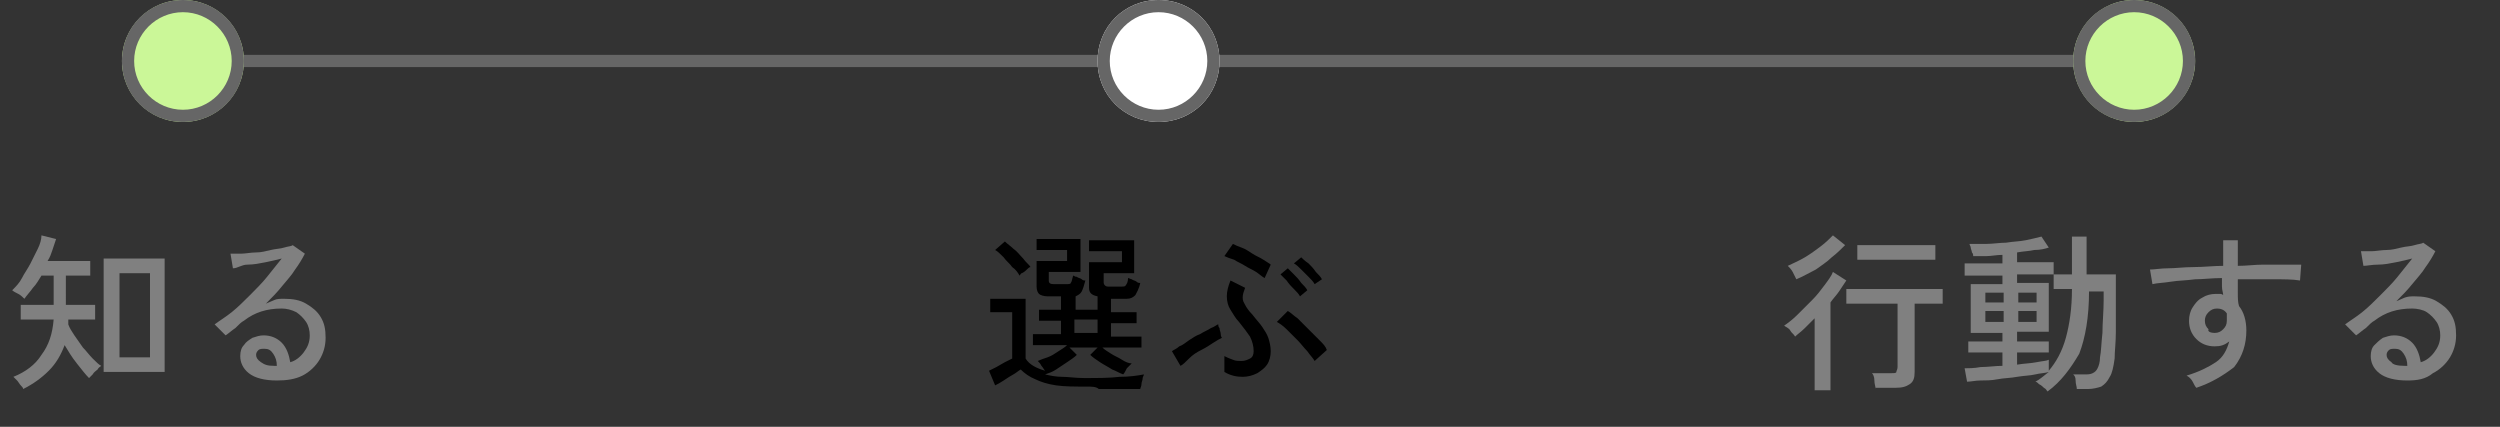 <?xml version="1.0" encoding="utf-8"?>
<!-- Generator: Adobe Illustrator 27.2.0, SVG Export Plug-In . SVG Version: 6.00 Build 0)  -->
<svg version="1.1" id="レイヤー_1" xmlns="http://www.w3.org/2000/svg" xmlns:xlink="http://www.w3.org/1999/xlink" x="0px"
	 y="0px" viewBox="0 0 205 35" style="enable-background:new 0 0 205 35;" xml:space="preserve">
<rect x="0" y="0" width="205" height="35" fill="#333333" stroke="none"/>
<style type="text/css">
	.st0{fill:#666666;}
	.st1{fill:#CBF798;}
	.st2{fill:#FFFFFF;}
	.st3{enable-background:new    ;}
	.st4{fill:#808080;}
</style>
<path id="パス_134" class="st0" d="M180,5.5H10v-1h170V5.5z"/>
<circle id="楕円形_86" class="st1" cx="15" cy="5" r="5"/>
<path id="楕円形_86_-_アウトライン" class="st0" d="M15,1c-2.2,0-4,1.8-4,4s1.8,4,4,4s4-1.8,4-4S17.2,1,15,1 M15,0
	c2.8,0,5,2.2,5,5s-2.2,5-5,5s-5-2.2-5-5S12.2,0,15,0z"/>
<path id="パス_134-2" class="st2" d="M95,0c2.8,0,5,2.2,5,5s-2.2,5-5,5s-5-2.2-5-5S92.2,0,95,0z"/>
<path id="楕円形_87_-_アウトライン" class="st0" d="M95,1c-2.2,0-4,1.8-4,4s1.8,4,4,4s4-1.8,4-4S97.2,1,95,1 M95,0
	c2.8,0,5,2.2,5,5s-2.2,5-5,5s-5-2.2-5-5S92.2,0,95,0z"/>
<circle id="楕円形_88" class="st1" cx="175" cy="5" r="5"/>
<path id="楕円形_88_-_アウトライン" class="st0" d="M175,1c-2.2,0-4,1.8-4,4s1.8,4,4,4s4-1.8,4-4S177.2,1,175,1 M175,0
	c2.8,0,5,2.2,5,5s-2.2,5-5,5s-5-2.2-5-5S172.2,0,175,0z"/>
<g class="st3">
	<g>
		<g>
			<path class="st4" d="M1.9,31.9c0-0.1-0.1-0.2-0.2-0.3c-0.1-0.1-0.2-0.3-0.3-0.4c-0.1-0.1-0.2-0.2-0.3-0.3c1-0.4,1.8-1,2.3-1.8
				c0.6-0.8,0.9-1.7,1-2.9H1.7V25h2.7v-2.4h-1c-0.2,0.3-0.4,0.7-0.7,1c-0.2,0.3-0.5,0.6-0.7,0.9c-0.1-0.1-0.3-0.3-0.5-0.4
				c-0.2-0.1-0.4-0.2-0.5-0.3c0.3-0.3,0.6-0.6,0.8-1s0.5-0.8,0.7-1.2c0.2-0.4,0.4-0.8,0.6-1.2s0.3-0.8,0.3-1.1l1.2,0.3
				c-0.1,0.3-0.2,0.6-0.3,0.9c-0.1,0.3-0.2,0.6-0.4,0.9h3.5v1.2h-2V25h2.4v1.2H5.6c0,0.1,0,0.1,0,0.2c0,0.1,0,0.1,0,0.2
				c0.1,0.3,0.3,0.6,0.5,0.9c0.2,0.3,0.5,0.7,0.7,1c0.3,0.3,0.5,0.6,0.8,0.9c0.3,0.3,0.5,0.5,0.7,0.6c-0.1,0.1-0.2,0.1-0.3,0.3
				c-0.1,0.1-0.3,0.2-0.4,0.4c-0.1,0.1-0.2,0.2-0.3,0.3c-0.3-0.3-0.6-0.7-1-1.2c-0.4-0.5-0.7-1-1-1.5c-0.3,0.8-0.7,1.5-1.3,2.1
				C3.4,31,2.7,31.5,1.9,31.9z M8.5,30.5v-9.3h5v9.3H8.5z M9.8,29.3h2.5v-6.9H9.8V29.3z"/>
		</g>
		<g>
			<path class="st4" d="M22.7,31.2c-1,0-1.8-0.2-2.3-0.6c-0.5-0.4-0.7-0.9-0.7-1.4c0-0.4,0.1-0.7,0.3-0.9c0.2-0.3,0.4-0.4,0.7-0.6
				c0.3-0.1,0.6-0.2,0.9-0.2c0.6,0,1.1,0.2,1.5,0.6c0.4,0.4,0.6,1,0.7,1.6c0.4-0.1,0.8-0.4,1.1-0.8c0.3-0.4,0.5-0.8,0.5-1.4
				c0-0.4-0.1-0.8-0.3-1.1c-0.2-0.3-0.5-0.6-0.8-0.8c-0.4-0.2-0.8-0.3-1.2-0.3c-1.2,0-2.2,0.3-3.1,1c-0.2,0.1-0.4,0.3-0.7,0.6
				c-0.3,0.2-0.5,0.4-0.8,0.6l-0.9-0.9c0.4-0.3,0.9-0.6,1.4-1c0.5-0.4,1-0.9,1.5-1.4c0.5-0.5,1-1,1.4-1.5c0.4-0.5,0.8-1,1.2-1.5
				c-0.4,0.1-0.8,0.2-1.3,0.3c-0.5,0.1-1,0.2-1.5,0.2S19.5,22,19.1,22l-0.2-1.2c0.3,0,0.6,0,0.9,0s0.8-0.1,1.2-0.1
				c0.4,0,0.8-0.1,1.2-0.2c0.4-0.1,0.8-0.1,1.1-0.2c0.3-0.1,0.6-0.1,0.7-0.2l1,0.7c-0.2,0.4-0.5,0.9-0.8,1.3
				c-0.3,0.5-0.7,0.9-1.1,1.4c-0.4,0.5-0.8,0.9-1.3,1.4c0.2-0.1,0.5-0.2,0.7-0.3s0.5-0.1,0.8-0.1c0.7,0,1.3,0.1,1.8,0.4
				c0.5,0.3,0.9,0.6,1.2,1.1c0.3,0.5,0.4,1,0.4,1.7c0,0.7-0.2,1.3-0.5,1.8c-0.3,0.5-0.8,1-1.4,1.3C24.2,31.1,23.5,31.2,22.7,31.2z
				 M22.5,30h0.2c0-0.4-0.1-0.7-0.3-1c-0.2-0.3-0.4-0.4-0.7-0.4c-0.2,0-0.4,0-0.5,0.1s-0.2,0.2-0.2,0.4c0,0.2,0.1,0.4,0.4,0.6
				S21.9,30,22.5,30z"/>
		</g>
	</g>
</g>
<g class="st3">
	<path d="M89.1,31.7c-1,0-1.8,0-2.5-0.1c-0.7-0.1-1.3-0.3-1.7-0.5c-0.5-0.2-0.9-0.5-1.2-0.8c-0.2,0.1-0.4,0.3-0.6,0.4
		s-0.5,0.3-0.8,0.5c-0.3,0.2-0.5,0.3-0.7,0.4l-0.5-1.2c0.2-0.1,0.4-0.2,0.6-0.3c0.2-0.1,0.5-0.3,0.7-0.4c0.2-0.1,0.4-0.2,0.6-0.3
		v-3.8h-1.8v-1.1h2.9v4.9c0.3,0.5,0.9,0.8,1.6,1c-0.1-0.1-0.2-0.3-0.3-0.4c-0.1-0.2-0.2-0.3-0.3-0.4c0.2-0.1,0.5-0.2,0.8-0.3
		s0.6-0.3,0.9-0.5c0.3-0.2,0.5-0.3,0.7-0.5h-2.8v-0.9H87v-1.1h-1.8v-0.9H87v-1.1h-1.1c-0.3,0-0.6-0.1-0.7-0.2s-0.2-0.3-0.2-0.6v-2.1
		h2.5v-0.9h-2.5v-0.9h3.6v2.7H86v0.7c0,0.2,0.1,0.3,0.4,0.3h1c0.2,0,0.4,0,0.4-0.1c0.1-0.1,0.1-0.3,0.2-0.6c0.1,0,0.1,0.1,0.3,0.1
		c0.1,0.1,0.3,0.1,0.4,0.2c0.1,0.1,0.2,0.1,0.3,0.1c-0.1,0.4-0.2,0.7-0.3,0.9c-0.1,0.2-0.3,0.3-0.5,0.4v1.1H90v-1.1
		c-0.5-0.1-0.7-0.3-0.7-0.7v-2.1H92v-0.9h-2.7v-0.9h3.7v2.7h-2.5v0.7c0,0.1,0,0.2,0.1,0.3c0.1,0.1,0.2,0.1,0.3,0.1h1
		c0.2,0,0.4,0,0.4-0.1c0.1-0.1,0.2-0.3,0.2-0.6c0.1,0,0.2,0.1,0.3,0.1c0.1,0.1,0.3,0.1,0.4,0.2c0.1,0.1,0.2,0.1,0.3,0.1
		c-0.1,0.5-0.3,0.8-0.4,1c-0.2,0.2-0.4,0.3-0.7,0.3h-1.3v1.1h2.1v0.9h-2.1v1.1h2.5v0.9h-3.2c0.2,0.2,0.4,0.3,0.7,0.5
		c0.3,0.2,0.6,0.3,0.9,0.5s0.6,0.3,0.8,0.3c-0.1,0.1-0.2,0.2-0.4,0.4c-0.1,0.2-0.2,0.4-0.3,0.5c-0.3-0.1-0.6-0.3-0.9-0.4
		c-0.3-0.2-0.7-0.4-1-0.6c-0.3-0.2-0.6-0.4-0.8-0.6l0.6-0.6h-2.3l0.6,0.6c-0.2,0.2-0.5,0.4-0.8,0.6c-0.3,0.2-0.6,0.4-0.9,0.6
		c-0.3,0.2-0.6,0.3-0.9,0.4c0.4,0.1,0.9,0.2,1.4,0.2c0.5,0,1.1,0.1,1.8,0.1c1.1,0,2.1,0,2.9-0.1c0.8,0,1.5-0.1,2-0.2
		c0,0.1-0.1,0.2-0.1,0.3c0,0.2-0.1,0.3-0.1,0.5c0,0.2-0.1,0.3-0.1,0.4c-0.2,0-0.5,0-0.9,0s-0.8,0-1.2,0c-0.4,0-0.9,0-1.3,0
		C89.9,31.7,89.5,31.7,89.1,31.7z M83.6,22.6c-0.1-0.2-0.3-0.5-0.6-0.7c-0.2-0.3-0.5-0.5-0.7-0.8c-0.3-0.3-0.5-0.5-0.7-0.6l0.8-0.7
		c0.2,0.2,0.5,0.4,0.7,0.6c0.3,0.2,0.5,0.5,0.8,0.8c0.2,0.3,0.5,0.5,0.6,0.7c-0.1,0-0.2,0.1-0.3,0.2s-0.2,0.2-0.4,0.3
		C83.7,22.4,83.7,22.5,83.6,22.6z M88.1,27.3H90v-1.1h-1.9V27.3z"/>
	<path d="M96.8,30l-0.7-1.2c0.1-0.1,0.4-0.2,0.6-0.4c0.3-0.1,0.5-0.3,0.8-0.5c0.3-0.2,0.6-0.4,0.9-0.5c0.3-0.2,0.6-0.3,0.9-0.5
		c0.3-0.1,0.5-0.3,0.6-0.3c0,0.1,0,0.2,0.1,0.3c0,0.2,0.1,0.3,0.1,0.5s0.1,0.3,0.1,0.3c-0.2,0.1-0.4,0.2-0.7,0.4
		c-0.3,0.2-0.6,0.4-1,0.6c-0.4,0.2-0.7,0.4-1,0.7C97.2,29.7,97,29.9,96.8,30z M101.9,30.9c-0.5,0-1-0.1-1.5-0.4c0-0.1,0-0.2,0-0.4
		c0-0.2,0-0.3,0-0.5c0-0.2,0-0.3,0-0.4c0.2,0.1,0.4,0.2,0.7,0.3c0.2,0.1,0.5,0.1,0.7,0.1c0.3,0,0.5-0.1,0.7-0.2s0.3-0.3,0.3-0.6
		c0-0.4-0.1-0.8-0.3-1.2c-0.2-0.3-0.5-0.7-0.9-1.2c-0.3-0.3-0.5-0.7-0.7-1s-0.3-0.7-0.3-1.1s0.1-0.8,0.3-1.3l1.2,0.6
		c-0.1,0.3-0.2,0.5-0.2,0.8s0.1,0.4,0.2,0.6c0.1,0.2,0.3,0.5,0.6,0.8c0.3,0.4,0.6,0.7,0.8,1c0.2,0.3,0.4,0.6,0.5,0.9
		s0.2,0.7,0.2,1.1c0,0.4-0.1,0.8-0.3,1.1c-0.2,0.3-0.5,0.5-0.8,0.7C102.7,30.8,102.3,30.9,101.9,30.9z M103.7,22.8
		c-0.2-0.1-0.4-0.3-0.7-0.5s-0.6-0.3-0.9-0.5c-0.3-0.2-0.6-0.3-0.9-0.5c-0.3-0.1-0.6-0.2-0.8-0.3l0.7-1c0.2,0.1,0.4,0.2,0.7,0.3
		c0.3,0.1,0.6,0.3,0.9,0.5s0.6,0.3,0.9,0.5c0.3,0.2,0.5,0.3,0.6,0.4L103.7,22.8z M107.8,29.6c-0.1-0.2-0.4-0.5-0.6-0.8
		c-0.3-0.3-0.5-0.6-0.8-0.9c-0.3-0.3-0.6-0.6-0.9-0.9c-0.3-0.3-0.6-0.5-0.8-0.6l0.9-0.9c0.2,0.1,0.5,0.4,0.8,0.6
		c0.3,0.3,0.6,0.6,0.9,0.9c0.3,0.3,0.6,0.6,0.9,0.9c0.3,0.3,0.5,0.5,0.6,0.8L107.8,29.6z M106.6,24.3c-0.1-0.2-0.3-0.4-0.5-0.6
		c-0.2-0.2-0.4-0.4-0.6-0.7c-0.2-0.2-0.4-0.4-0.5-0.5l0.6-0.5c0.1,0.1,0.3,0.3,0.5,0.5s0.4,0.4,0.6,0.7c0.2,0.2,0.4,0.4,0.5,0.6
		L106.6,24.3z M107.8,23.3c-0.1-0.2-0.3-0.4-0.5-0.6c-0.2-0.2-0.4-0.4-0.6-0.6c-0.2-0.2-0.4-0.4-0.6-0.5l0.6-0.5
		c0.1,0.1,0.3,0.3,0.6,0.5c0.2,0.2,0.4,0.4,0.6,0.7c0.2,0.2,0.4,0.4,0.5,0.6L107.8,23.3z"/>
</g>
<g class="st3">
	<path class="st4" d="M148.8,31.9v-5.8c-0.3,0.3-0.6,0.6-0.8,0.8c-0.3,0.3-0.6,0.5-0.8,0.7c-0.1-0.2-0.3-0.3-0.4-0.5
		s-0.4-0.3-0.5-0.4c0.3-0.2,0.7-0.5,1.1-0.9c0.4-0.4,0.8-0.8,1.2-1.2s0.7-0.8,1-1.2c0.3-0.4,0.6-0.8,0.7-1.1l1.1,0.7
		c-0.2,0.3-0.4,0.6-0.6,0.9c-0.2,0.3-0.5,0.6-0.7,0.9v7.2H148.8z M147.3,22.9c-0.1-0.2-0.2-0.4-0.3-0.6c-0.1-0.2-0.3-0.4-0.4-0.5
		c0.4-0.2,0.9-0.4,1.4-0.7s0.9-0.6,1.3-0.9c0.4-0.3,0.7-0.6,1-0.9l1,0.8c-0.3,0.3-0.7,0.7-1.1,1c-0.4,0.4-0.9,0.7-1.3,1
		C148.3,22.4,147.8,22.7,147.3,22.9z M153.8,31.9c0-0.2-0.1-0.4-0.1-0.7s-0.1-0.5-0.2-0.6h1.6c0.2,0,0.4,0,0.4-0.1s0.1-0.2,0.1-0.4
		v-5.2h-4.2v-1.2h7.9v1.2H157v5.6c0,0.5-0.1,0.8-0.4,1c-0.3,0.2-0.6,0.3-1.2,0.3H153.8z M152.3,21.3v-1.2h6.4v1.2H152.3z"/>
	<path class="st4" d="M167.9,32.1c-0.1-0.1-0.1-0.2-0.3-0.3c-0.1-0.1-0.2-0.2-0.4-0.3c-0.1-0.1-0.2-0.2-0.3-0.2
		c0.4-0.2,0.7-0.5,1.1-0.8c-0.3,0.1-0.7,0.1-1.1,0.2c-0.4,0.1-0.9,0.1-1.5,0.2c-0.5,0.1-1.1,0.1-1.6,0.2c-0.5,0.1-1,0.1-1.4,0.1
		c-0.4,0-0.8,0.1-1.1,0.1l-0.2-1.1c0.3,0,0.8,0,1.3-0.1c0.6,0,1.2-0.1,1.8-0.1v-1.1h-2.8V28h2.8v-0.7h-2.6v-4h2.6v-0.7h-3.1v-1h3.1
		v-0.7c-0.5,0-0.9,0.1-1.3,0.1c-0.4,0-0.8,0-1.1,0c0-0.1,0-0.2-0.1-0.3c0-0.1-0.1-0.3-0.1-0.4s-0.1-0.2-0.1-0.3c0.4,0,0.8,0,1.4,0
		c0.5,0,1.1-0.1,1.6-0.1c0.6-0.1,1.1-0.1,1.6-0.2c0.5-0.1,0.9-0.2,1.3-0.3l0.6,0.9c-0.3,0.1-0.7,0.2-1.2,0.2
		c-0.4,0.1-0.9,0.1-1.4,0.2v0.8h3v1h1.5v-3.1h1.2v3.1h2.4c0,0.2,0,0.5,0,0.8c0,0.3,0,0.6,0,0.9c0,1.1,0,2.1,0,3
		c0,0.9-0.1,1.6-0.1,2.2c-0.1,0.7-0.2,1.2-0.4,1.5c-0.2,0.4-0.4,0.6-0.7,0.8c-0.3,0.1-0.7,0.2-1.1,0.2h-0.9c0-0.2-0.1-0.4-0.1-0.7
		s-0.1-0.4-0.2-0.5h1c0.2,0,0.4,0,0.6-0.1c0.2-0.1,0.3-0.2,0.4-0.4c0.1-0.2,0.2-0.5,0.2-0.9c0.1-0.5,0.1-1.1,0.2-2
		c0-0.8,0.1-1.8,0.1-2.7v-0.7h-1.2c0,2.1-0.3,3.8-0.8,5.1C169.8,30.2,169,31.3,167.9,32.1z M162.8,24.8h1.5V24h-1.5V24.8z
		 M162.8,26.4h1.5v-0.9h-1.5V26.4z M168.4,23.7v-1.2h-3v0.7h2.6v4h-2.6V28h2.6v0.9h-2.6v1c0.6-0.1,1.1-0.1,1.6-0.2
		c0.5-0.1,0.8-0.1,1-0.2v0.9c0.6-0.7,1.1-1.6,1.4-2.7c0.3-1.1,0.5-2.4,0.5-4H168.4z M165.5,24.8h1.5V24h-1.5V24.8z M165.5,26.4h1.5
		v-0.9h-1.5V26.4z"/>
	<path class="st4" d="M180.1,31.8c-0.1-0.1-0.2-0.3-0.3-0.5c-0.1-0.2-0.3-0.4-0.5-0.5c1-0.3,1.8-0.7,2.4-1.1s0.9-1,1.1-1.7
		c-0.4,0.3-0.7,0.4-1.2,0.4c-0.6,0-1.1-0.2-1.5-0.6c-0.4-0.4-0.6-0.9-0.6-1.5c0-0.4,0.1-0.8,0.3-1.1c0.2-0.3,0.4-0.6,0.8-0.8
		c0.3-0.2,0.7-0.3,1.1-0.3c0.1,0,0.2,0,0.3,0c0.1,0,0.2,0,0.3,0.1c0-0.2-0.1-0.4-0.1-0.7s0-0.5,0-0.7c-0.8,0-1.5,0.1-2.2,0.1
		c-0.7,0.1-1.4,0.1-2,0.2c-0.6,0.1-1.1,0.1-1.5,0.2l-0.2-1.2c0.4,0,0.9-0.1,1.5-0.1s1.3-0.1,2.1-0.1c0.8,0,1.6-0.1,2.4-0.1v-2.1h1.2
		v2.1c0.7,0,1.4-0.1,2.1-0.1c0.7,0,1.3,0,1.8,0c0.5,0,1,0,1.3,0l-0.1,1.3c-0.6-0.1-1.3-0.1-2.2-0.1c-0.9,0-1.9,0-2.9,0
		c0,0.4,0,0.7,0,1.1c0,0.4,0,0.8,0.1,1.1c0.4,0.5,0.6,1.2,0.6,2c0,1.1-0.3,2.1-1,3C182.3,30.8,181.3,31.4,180.1,31.8z M181.6,27.3
		c0.3,0,0.5-0.1,0.7-0.3s0.3-0.4,0.3-0.7c0-0.1,0-0.2,0-0.3c0-0.1,0-0.2,0-0.3c-0.2-0.3-0.5-0.4-0.8-0.4c-0.3,0-0.5,0.1-0.7,0.3
		c-0.2,0.2-0.3,0.4-0.3,0.7c0,0.3,0.1,0.5,0.3,0.7C181,27.2,181.3,27.3,181.6,27.3z"/>
	<path class="st4" d="M197.4,31.2c-1,0-1.8-0.2-2.3-0.6c-0.5-0.4-0.7-0.9-0.7-1.4c0-0.4,0.1-0.7,0.3-0.9s0.4-0.4,0.7-0.6
		c0.3-0.1,0.6-0.2,0.9-0.2c0.6,0,1.1,0.2,1.5,0.6s0.6,1,0.7,1.6c0.4-0.1,0.8-0.4,1.1-0.8c0.3-0.4,0.5-0.8,0.5-1.4
		c0-0.4-0.1-0.8-0.3-1.1c-0.2-0.3-0.5-0.6-0.8-0.8s-0.8-0.3-1.2-0.3c-1.2,0-2.2,0.3-3.1,1c-0.2,0.1-0.4,0.3-0.7,0.6
		c-0.3,0.2-0.5,0.4-0.8,0.6l-0.9-0.9c0.4-0.3,0.9-0.6,1.4-1c0.5-0.4,1-0.9,1.5-1.4c0.5-0.5,1-1,1.4-1.5c0.4-0.5,0.8-1,1.2-1.5
		c-0.4,0.1-0.8,0.2-1.3,0.3c-0.5,0.1-1,0.2-1.5,0.2s-0.9,0.1-1.2,0.1l-0.2-1.2c0.3,0,0.6,0,0.9,0s0.8-0.1,1.2-0.1s0.8-0.1,1.2-0.2
		s0.8-0.1,1.1-0.2c0.3-0.1,0.6-0.1,0.7-0.2l1,0.7c-0.2,0.4-0.5,0.9-0.8,1.3c-0.3,0.5-0.7,0.9-1.1,1.4c-0.4,0.5-0.8,0.9-1.3,1.4
		c0.2-0.1,0.5-0.2,0.7-0.3c0.3-0.1,0.5-0.1,0.8-0.1c0.7,0,1.3,0.1,1.8,0.4c0.5,0.3,0.9,0.6,1.2,1.1c0.3,0.5,0.4,1,0.4,1.7
		c0,0.7-0.2,1.3-0.5,1.8c-0.3,0.5-0.8,1-1.4,1.3C198.9,31.1,198.2,31.2,197.4,31.2z M197.2,30h0.2c0-0.4-0.1-0.7-0.3-1
		c-0.2-0.3-0.4-0.4-0.7-0.4c-0.2,0-0.4,0-0.5,0.1s-0.2,0.2-0.2,0.4c0,0.2,0.1,0.4,0.4,0.6C196.2,29.9,196.6,30,197.2,30z"/>
</g>
</svg>
